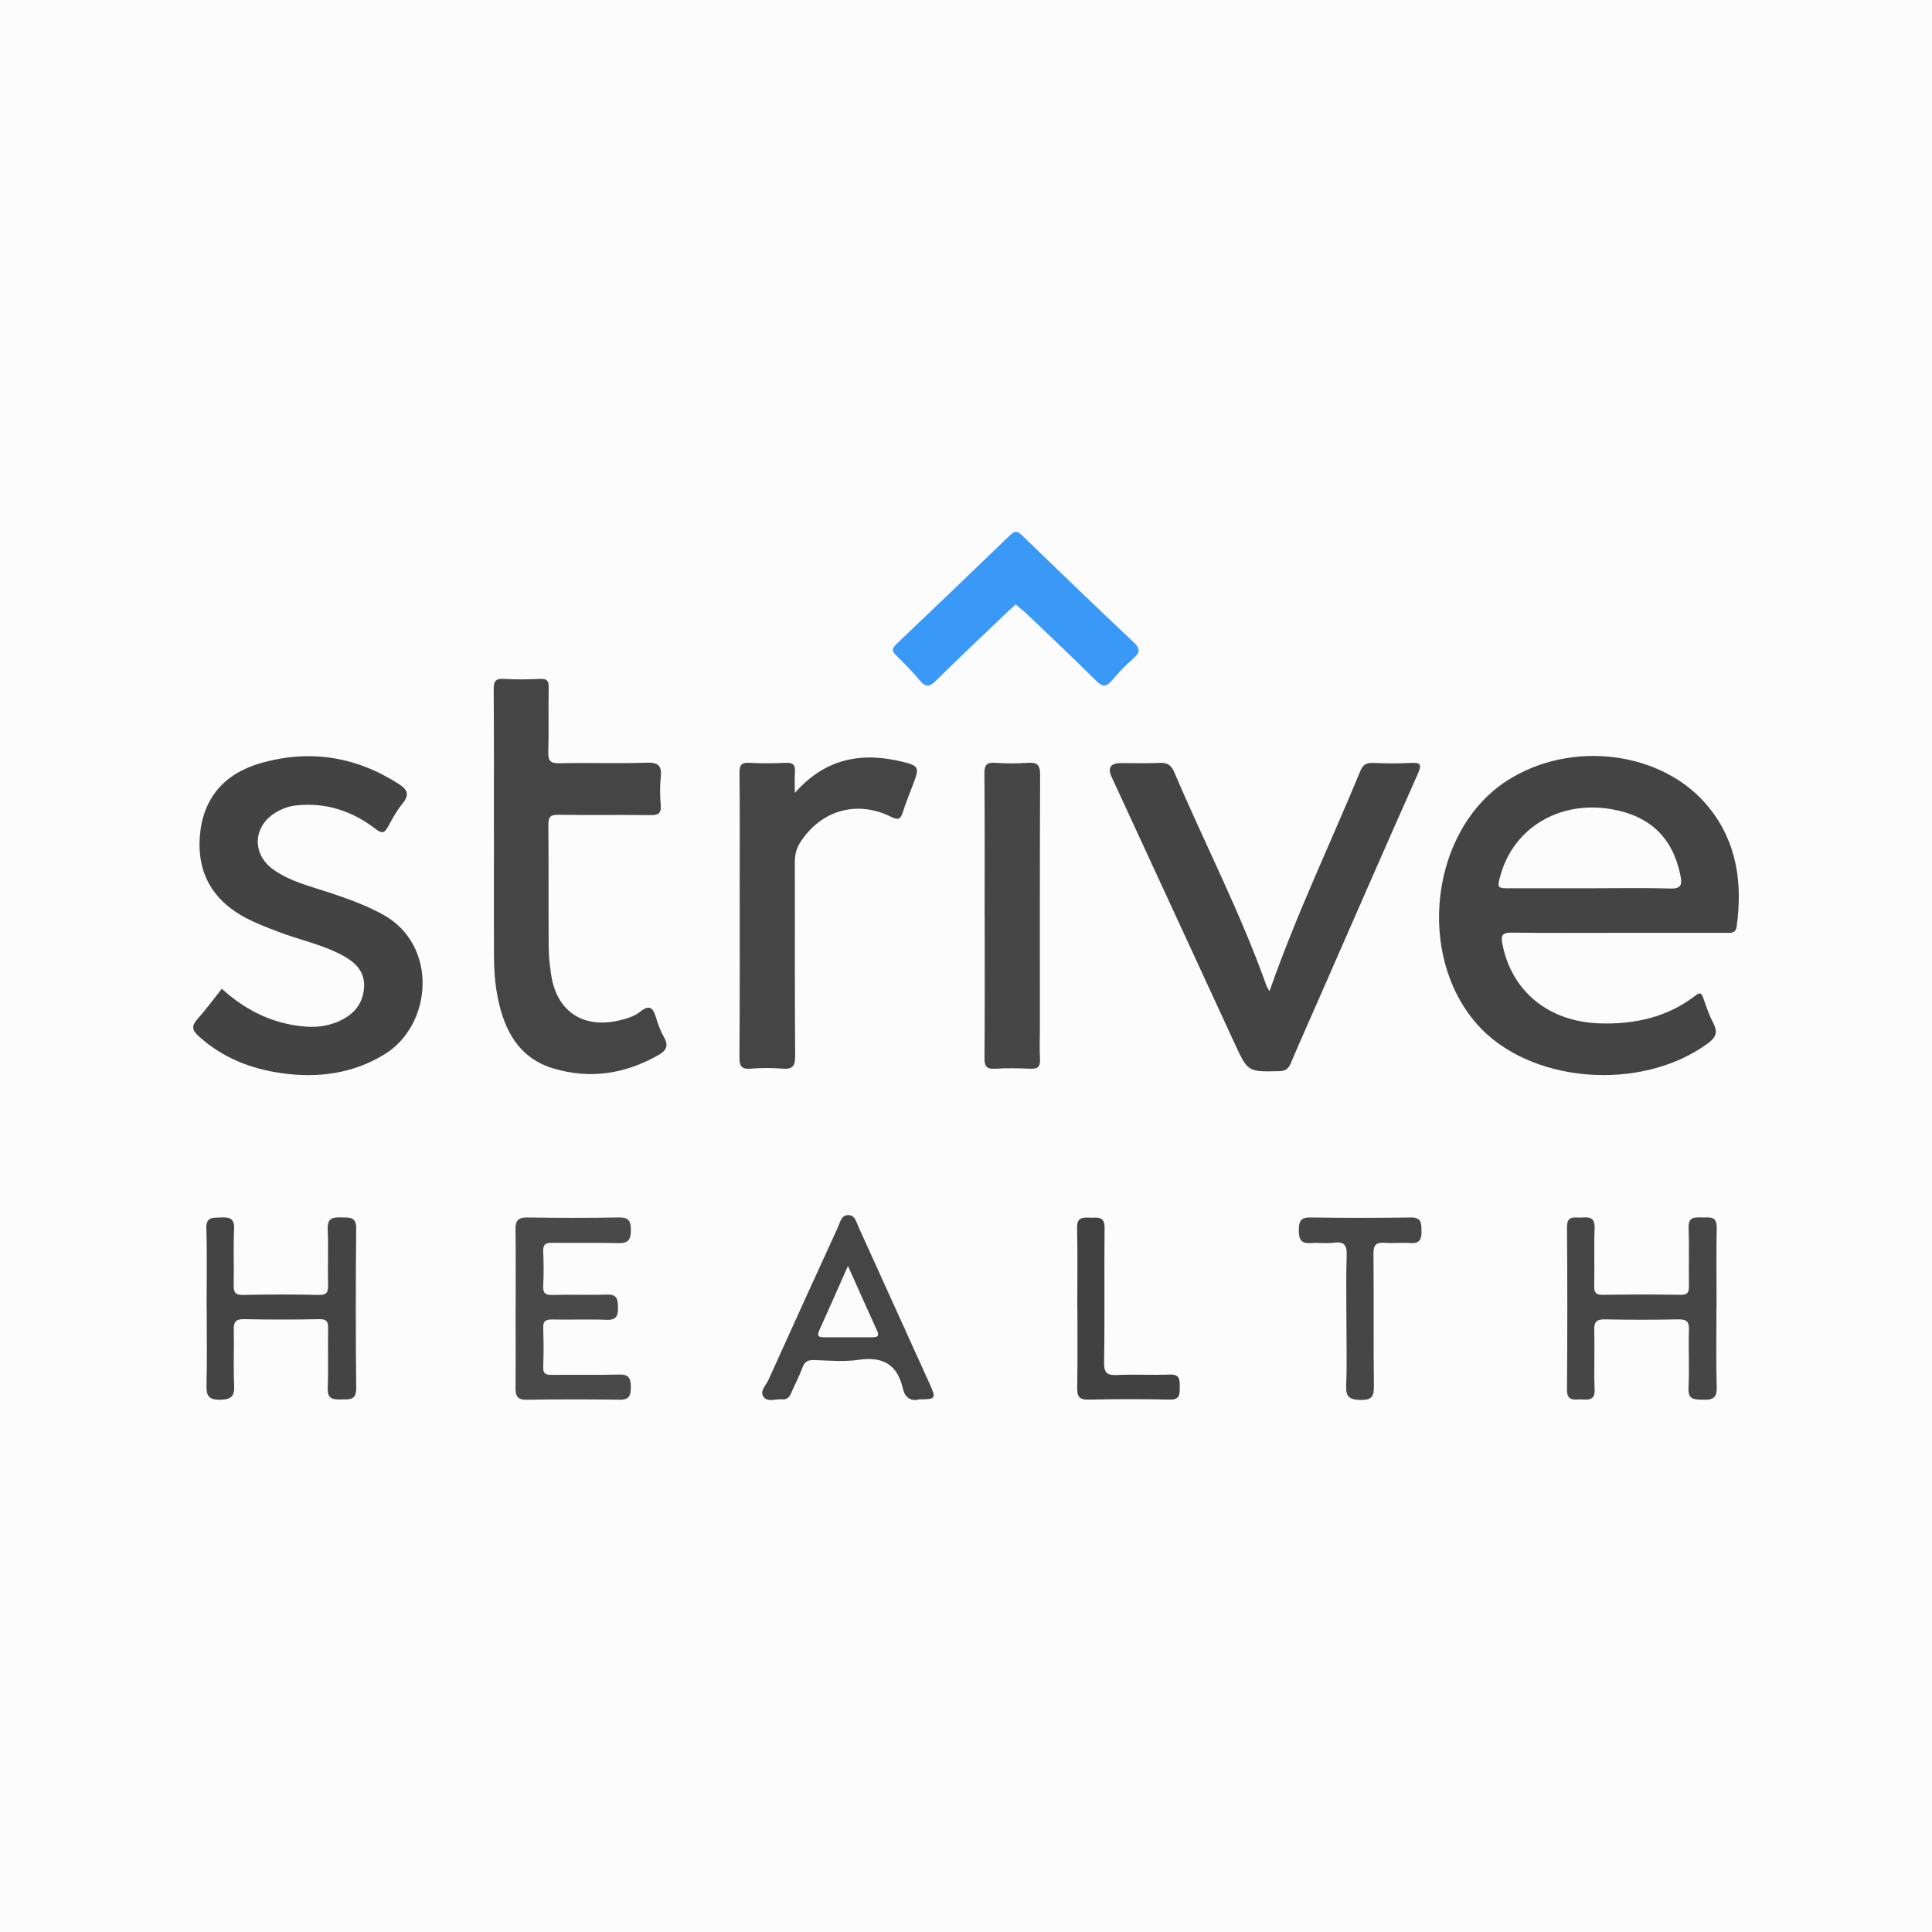 <svg xmlns="http://www.w3.org/2000/svg" id="Layer_1" data-name="Layer 1" viewBox="0 0 300 300"><rect width="300" height="300" style="fill: #fcfcfd; stroke-width: 0px;"></rect><g><path d="M251.24,144.85c-5.52,0-11.04.04-16.55-.03-1.44-.02-1.65.46-1.4,1.75,1.41,7.34,7.16,12.09,15.12,12.34,5.4.17,10.47-.94,14.84-4.3.78-.6.97-.39,1.24.38.46,1.3.89,2.62,1.53,3.83.75,1.42.47,2.24-.83,3.2-10.43,7.63-27.79,6.2-35.87-3.02-9.49-10.83-7.13-30.09,4.62-37.73,10.01-6.51,24.4-4.65,31.44,4.14,4.36,5.44,5.21,11.75,4.29,18.46-.15,1.11-.93.98-1.68.98-5.58,0-11.16,0-16.74,0ZM246.73,137.93c4.2,0,8.4-.09,12.59.04,1.79.06,1.9-.63,1.61-2.06-1.18-5.82-4.71-9.23-10.71-10.26-7.99-1.38-15.11,2.83-17.19,10.16-.6,2.1-.59,2.12,1.49,2.12,4.07,0,8.14,0,12.22,0Z" style="fill: #444; stroke-width: 0px;"></path><path d="M34.44,153.54c3.77,3.4,8.01,5.49,13.02,5.87,2.04.16,3.99-.17,5.81-1.15,2.05-1.1,3.19-2.82,3.27-5.13.07-2.2-1.27-3.6-3.05-4.61-3.24-1.84-6.92-2.53-10.35-3.86-1.63-.63-3.28-1.25-4.83-2.05-5.2-2.7-7.76-6.99-7.27-12.87.49-5.85,3.85-9.62,9.34-11.21,7.61-2.21,14.87-1.1,21.58,3.23,1.28.83,1.67,1.62.58,2.96-.9,1.11-1.61,2.39-2.29,3.65-.56,1.05-1.01,1.06-1.94.34-3.61-2.77-7.68-4.14-12.29-3.65-1.21.13-2.32.54-3.33,1.18-3.42,2.15-3.57,6.39-.29,8.75,2.64,1.9,5.79,2.63,8.81,3.63,2.79.93,5.54,1.92,8.15,3.33,8.77,4.74,7.8,17.18.37,21.75-4.93,3.03-10.35,3.73-15.94,2.95-4.84-.67-9.3-2.41-13-5.81-1.03-.94-1.02-1.6-.12-2.61,1.33-1.49,2.51-3.11,3.78-4.7Z" style="fill: #434343; stroke-width: 0px;"></path><path d="M197.13,153.91c4.13-11.83,9.44-22.89,14.11-34.2.41-.98.93-1.29,1.96-1.24,1.94.08,3.89.1,5.83,0,1.47-.07,1.83.12,1.14,1.67-5.18,11.64-10.27,23.33-15.39,35-1.45,3.32-2.94,6.63-4.35,9.96-.37.86-.82,1.21-1.8,1.23-4.87.11-4.86.14-6.93-4.34-6.36-13.78-12.73-27.57-19.09-41.35q-.99-2.14,1.46-2.15c2.01,0,4.02.07,6.02-.03,1.18-.06,1.79.36,2.25,1.44,4.71,11.09,10.29,21.81,14.33,33.2.08.22.23.41.47.81Z" style="fill: #444; stroke-width: 0px;"></path><path d="M76.69,129.56c0-7.52.03-15.03-.03-22.55,0-1.19.26-1.67,1.54-1.59,1.87.11,3.76.09,5.64,0,1.06-.05,1.39.27,1.36,1.35-.07,3.32.04,6.64-.06,9.96-.04,1.36.27,1.82,1.73,1.79,4.51-.11,9.03.07,13.54-.09,1.9-.07,2.37.54,2.19,2.3-.15,1.42-.12,2.88,0,4.32.1,1.3-.43,1.53-1.6,1.52-4.77-.06-9.53.02-14.3-.05-1.24-.02-1.56.34-1.55,1.56.06,6.33,0,12.65.05,18.98,0,1.43.17,2.87.38,4.29.85,5.69,4.96,8.43,10.57,7.1,1.16-.28,2.35-.62,3.27-1.36,1.53-1.23,2.03-.47,2.46.97.3,1.01.68,2.03,1.2,2.94.76,1.32.46,2.09-.84,2.83-5.15,2.93-10.59,3.78-16.27,2.09-5.41-1.61-7.65-5.89-8.68-11.02-.45-2.22-.58-4.47-.59-6.72-.02-6.2,0-12.4,0-18.6Z" style="fill: #454545; stroke-width: 0px;"></path><path d="M123.43,123.12c4.74-5.4,10.42-6.4,16.81-4.81,2.45.61,2.5.93,1.64,3.23-.57,1.52-1.2,3.02-1.69,4.57-.34,1.06-.65,1.3-1.79.74-5.39-2.69-11.01-1.01-14.2,4.05-.6.96-.78,1.93-.78,3.02.02,10.02-.02,20.05.05,30.07.01,1.58-.43,2.08-1.99,1.95-1.62-.13-3.27-.13-4.89,0-1.41.11-1.78-.33-1.77-1.75.07-9.08.04-18.17.04-27.25,0-5.64.03-11.28-.03-16.92-.01-1.22.3-1.65,1.56-1.57,1.88.11,3.76.08,5.64,0,1.04-.04,1.49.26,1.41,1.37-.08,1.09-.02,2.2-.02,3.3Z" style="fill: #454545; stroke-width: 0px;"></path><path d="M152.89,142.1c0-7.33.03-14.66-.03-21.99-.01-1.32.35-1.75,1.67-1.66,1.69.11,3.39.12,5.08,0,1.47-.11,1.9.34,1.9,1.85-.06,13.09-.04,26.19-.04,39.29,0,1.63-.07,3.26.02,4.89.07,1.19-.38,1.52-1.51,1.47-1.82-.08-3.64-.11-5.45,0-1.33.08-1.67-.36-1.66-1.67.06-7.39.03-14.79.03-22.18Z" style="fill: #464646; stroke-width: 0px;"></path><path d="M157.71,93.85c-.49.45-.86.78-1.22,1.12-3.75,3.59-7.53,7.15-11.23,10.79-.93.91-1.53.98-2.39-.05-1.17-1.38-2.43-2.69-3.73-3.95-.75-.73-.58-1.15.11-1.8,5.85-5.56,11.68-11.15,17.49-16.76.69-.67,1.11-.91,1.93-.11,5.75,5.58,11.52,11.13,17.35,16.63,1.03.97,1.08,1.56,0,2.49-1.22,1.06-2.35,2.26-3.4,3.5-.87,1.02-1.46.95-2.39.02-3.46-3.44-7.01-6.79-10.53-10.16-.62-.59-1.29-1.12-1.98-1.71Z" style="fill: #3a98f6; stroke-width: 0px;"></path><path d="M266.53,203.04c0,4.14-.08,8.28.04,12.41.05,1.75-.76,1.93-2.16,1.89-1.3-.03-2.31.04-2.22-1.82.15-3-.03-6.02.07-9.02.05-1.36-.43-1.65-1.7-1.63-3.76.08-7.53.08-11.29,0-1.29-.03-1.76.32-1.72,1.67.09,3.07-.06,6.15.06,9.21.07,1.73-.94,1.6-2.03,1.55-1.06-.04-2.28.39-2.26-1.54.07-8.4.07-16.8,0-25.2-.01-1.95,1.26-1.42,2.3-1.5,1.18-.1,2.05-.02,1.99,1.62-.12,3,.01,6.02-.06,9.02-.02,1.06.29,1.38,1.36,1.36,4.02-.06,8.03-.07,12.05,0,1.16.02,1.31-.45,1.3-1.43-.05-3.01.05-6.02-.05-9.02-.06-1.7.97-1.59,2.08-1.56,1.1.03,2.31-.32,2.28,1.55-.08,4.14-.02,8.27-.02,12.41Z" style="fill: #464646; stroke-width: 0px;"></path><path d="M32.08,203.22c0-4.14.1-8.27-.04-12.41-.07-1.94,1.04-1.7,2.27-1.76,1.33-.06,2.12.12,2.04,1.79-.13,2.88,0,5.76-.06,8.64-.03,1.15.19,1.63,1.5,1.6,3.89-.09,7.78-.1,11.67,0,1.35.04,1.51-.5,1.48-1.62-.06-2.88.06-5.77-.05-8.65-.06-1.68.8-1.81,2.1-1.77,1.23.04,2.34-.18,2.32,1.73-.08,8.27-.08,16.54,0,24.81.02,1.91-1.1,1.7-2.32,1.72-1.26.03-2.17-.03-2.1-1.75.12-3.07,0-6.14.06-9.21.02-1.09-.19-1.53-1.41-1.5-3.89.08-7.78.08-11.67,0-1.27-.02-1.6.43-1.57,1.63.07,2.88-.08,5.77.06,8.64.08,1.74-.46,2.21-2.2,2.24-1.88.03-2.13-.73-2.09-2.32.1-3.95.03-7.89.03-11.84Z" style="fill: #444; stroke-width: 0px;"></path><path d="M80.07,203.14c0-4.07.03-8.15-.02-12.22-.02-1.33.36-1.9,1.82-1.87,4.77.08,9.54.08,14.3,0,1.48-.02,1.79.61,1.79,1.91,0,1.36-.27,2.11-1.86,2.07-3.45-.09-6.9,0-10.35-.05-1.04-.02-1.45.27-1.4,1.36.08,1.75.09,3.51,0,5.26-.06,1.13.25,1.52,1.44,1.48,2.82-.09,5.65.04,8.47-.06,1.59-.06,1.68.79,1.7,2,.02,1.27-.22,1.98-1.75,1.92-2.82-.11-5.65.01-8.47-.05-1.05-.02-1.43.28-1.39,1.36.07,2,.08,4.01,0,6.01-.04,1.04.37,1.24,1.3,1.23,3.51-.04,7.03.04,10.54-.05,1.52-.04,1.77.67,1.76,1.94,0,1.24-.17,1.99-1.72,1.97-4.83-.08-9.66-.07-14.49,0-1.4.02-1.7-.58-1.69-1.8.04-4.14.01-8.27.01-12.41Z" style="fill: #494949; stroke-width: 0px;"></path><path d="M142.67,217.31c-1.27.31-2.15-.32-2.47-1.69-.85-3.71-3.07-5.03-6.85-4.47-2.27.34-4.63.11-6.95.04-.95-.03-1.46.25-1.8,1.18-.49,1.34-1.18,2.61-1.74,3.93-.28.65-.67,1.06-1.4.99-.97-.1-2.22.48-2.86-.34-.72-.92.35-1.83.73-2.69,3.56-7.91,7.17-15.8,10.78-23.69.35-.76.5-1.87,1.58-1.89,1.08-.02,1.27,1.07,1.62,1.84,3.7,8.13,7.38,16.26,11.06,24.39,1.03,2.28.96,2.39-1.71,2.38ZM131.67,196.63c-1.56,3.5-2.97,6.75-4.44,9.97-.34.75-.19,1.03.62,1.03,2.56,0,5.12,0,7.69,0,.78,0,.99-.24.63-1.02-1.48-3.22-2.91-6.46-4.49-9.98Z" style="fill: #454545; stroke-width: 0px;"></path><path d="M209.07,204.82c0-3.26-.08-6.52.04-9.77.06-1.57-.24-2.32-2-2.08-1.17.16-2.39-.05-3.57.05-1.6.13-1.87-.69-1.86-2.05.01-1.28.26-1.95,1.77-1.92,5.21.08,10.41.08,15.62,0,1.62-.03,1.63.82,1.66,2.01.03,1.27-.19,2.07-1.72,1.96-1.31-.09-2.64.06-3.95-.04-1.39-.11-1.81.34-1.79,1.77.08,6.83-.02,13.66.07,20.49.02,1.62-.35,2.17-2.06,2.14-1.68-.03-2.32-.41-2.25-2.22.15-3.44.04-6.89.04-10.34Z" style="fill: #464646; stroke-width: 0px;"></path><path d="M167.28,203.24c0-4.2.07-8.39-.03-12.59-.04-1.69.92-1.6,2.04-1.57,1.1.03,2.25-.3,2.23,1.58-.08,6.95.04,13.9-.08,20.85-.03,1.75.52,2.08,2.1,2,2.69-.13,5.39.04,8.09-.07,1.52-.06,1.57.74,1.56,1.86-.01,1.13.1,2.07-1.58,2.03-4.2-.1-8.4-.09-12.6,0-1.49.03-1.77-.55-1.74-1.88.07-4.07.03-8.14.03-12.21Z" style="fill: #414141; stroke-width: 0px;"></path><path d="M131.67,196.63c1.58,3.52,3.01,6.76,4.49,9.98.36.77.15,1.02-.63,1.02-2.56,0-5.12,0-7.69,0-.81,0-.96-.28-.62-1.03,1.47-3.22,2.88-6.46,4.44-9.97Z" style="fill: #fbfbfb; stroke-width: 0px;"></path></g></svg>